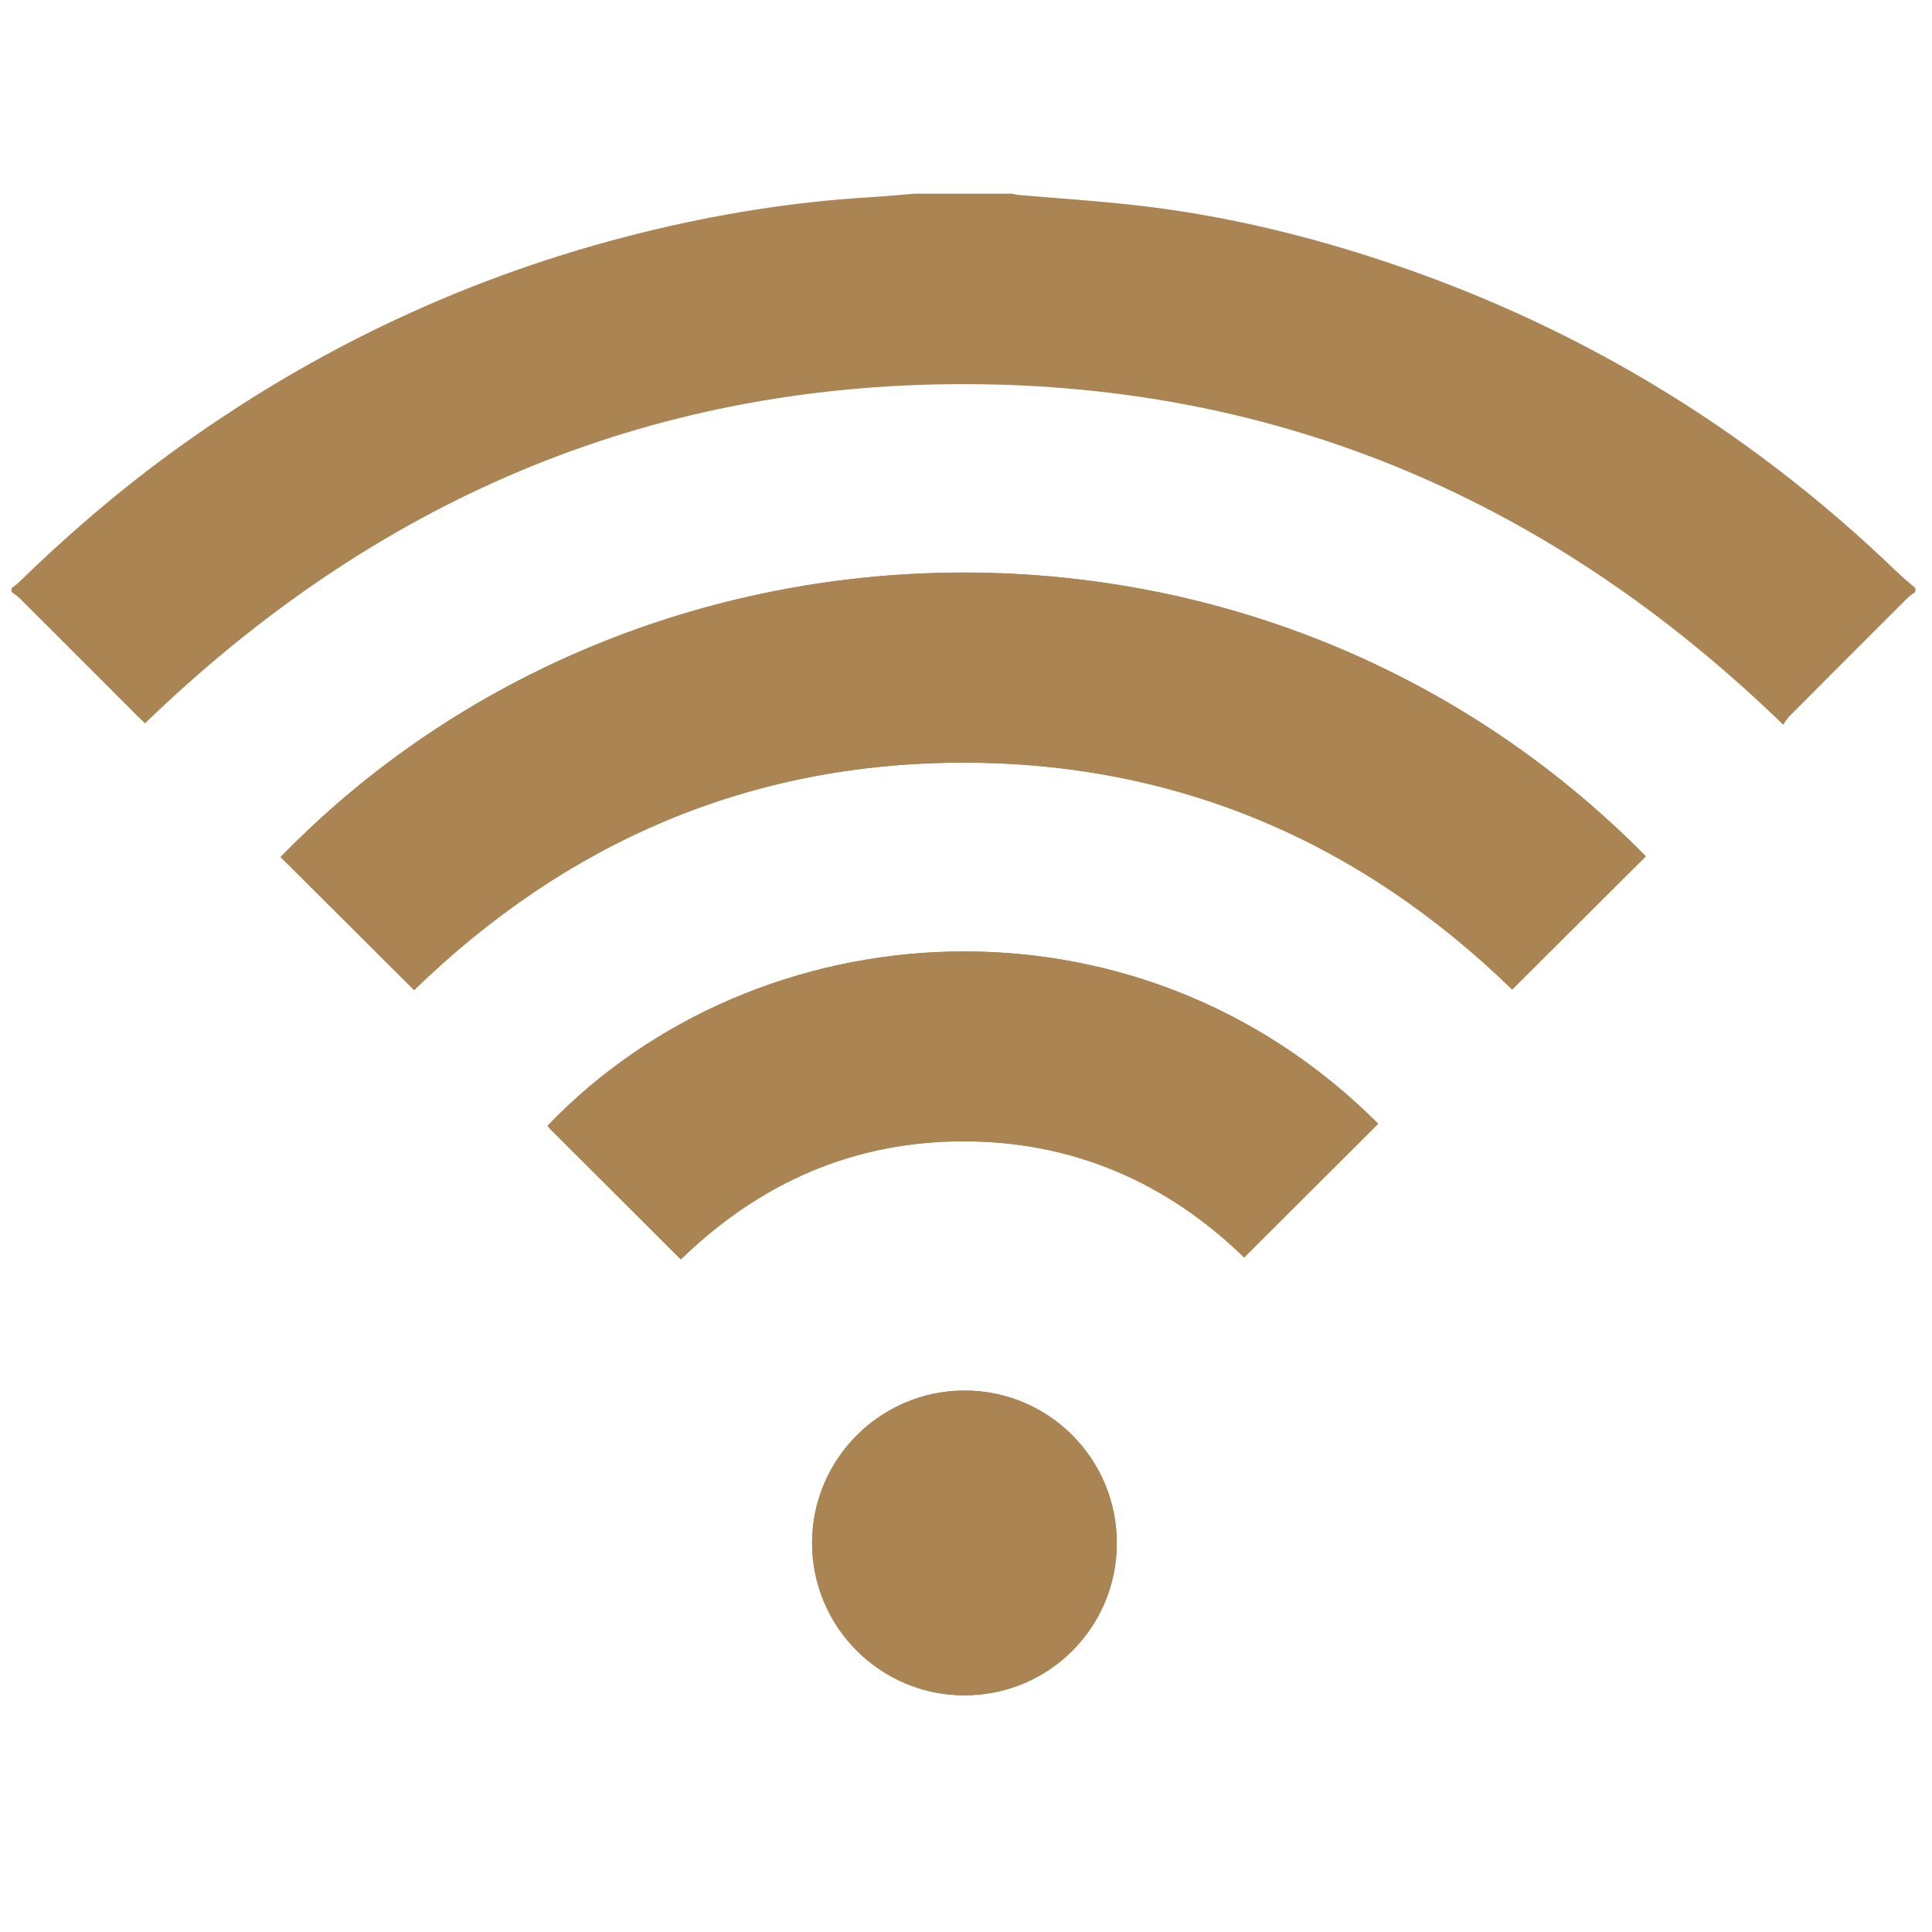 <svg xmlns="http://www.w3.org/2000/svg" xmlns:xlink="http://www.w3.org/1999/xlink" width="250" zoomAndPan="magnify" viewBox="0 0 187.5 187.5" height="250" preserveAspectRatio="xMidYMid meet" version="1.0"><defs><clipPath id="90827ba1d5"><path d="M 27 55 L 160 55 L 160 164.562 L 27 164.562 Z M 27 55 " clip-rule="nonzero"/></clipPath><clipPath id="61c30022b3"><path d="M 1.121 18.699 L 185.875 18.699 L 185.875 71 L 1.121 71 Z M 1.121 18.699 " clip-rule="nonzero"/></clipPath><clipPath id="98664905ce"><path d="M 78 134 L 109 134 L 109 164.562 L 78 164.562 Z M 78 134 " clip-rule="nonzero"/></clipPath></defs><g clip-path="url(#90827ba1d5)"><path fill="#aa8453" d="M 40.191 96.09 C 54.984 81.719 72.746 74.012 93.527 74.016 C 114.305 74.023 132.059 81.738 146.754 96.031 C 151.105 91.691 155.418 87.398 159.727 83.102 C 122.656 45.551 62.203 47.207 27.234 83.176 C 31.527 87.457 35.824 91.738 40.191 96.09 Z M 66.074 122.227 C 73.742 114.781 82.84 110.766 93.504 110.762 C 104.188 110.762 113.305 114.797 120.742 122.035 C 125.137 117.652 129.445 113.359 133.75 109.062 C 110.297 85.539 73.551 87.957 53.137 109.258 C 53.211 109.348 53.277 109.445 53.359 109.531 C 57.566 113.734 61.777 117.934 66.074 122.227 Z M 108.387 149.762 C 108.391 141.57 101.777 134.949 93.602 134.953 C 85.477 134.957 78.844 141.566 78.812 149.688 C 78.781 157.855 85.406 164.52 93.574 164.531 C 101.773 164.547 108.383 157.953 108.387 149.762 Z M 108.387 149.762 " fill-opacity="1" fill-rule="nonzero"/></g><g clip-path="url(#61c30022b3)"><path fill="#aa8453" d="M 185.883 57.449 C 185.625 57.648 185.34 57.82 185.113 58.047 C 181.297 61.855 177.484 65.672 173.684 69.492 C 173.445 69.734 173.273 70.039 173.062 70.332 C 150.777 48.742 124.414 37.281 93.504 37.281 C 62.621 37.281 36.281 48.723 14.074 70.199 C 13.867 70 13.629 69.777 13.398 69.551 C 9.566 65.715 5.734 61.875 1.895 58.047 C 1.664 57.82 1.379 57.648 1.121 57.449 C 1.121 57.328 1.121 57.203 1.121 57.078 C 1.359 56.895 1.613 56.727 1.824 56.52 C 6.465 51.996 11.363 47.773 16.598 43.953 C 30.426 33.859 45.637 26.703 62.258 22.59 C 69.527 20.793 76.895 19.594 84.383 19.145 C 85.848 19.059 87.316 18.914 88.789 18.797 C 91.93 18.797 95.074 18.797 98.219 18.797 C 98.426 18.836 98.637 18.902 98.848 18.918 C 102.648 19.25 106.461 19.492 110.25 19.922 C 118 20.793 125.574 22.535 132.996 24.918 C 152.395 31.148 169.43 41.359 184.102 55.504 C 184.672 56.055 185.289 56.555 185.883 57.078 C 185.883 57.203 185.883 57.328 185.883 57.449 Z M 185.883 57.449 " fill-opacity="1" fill-rule="nonzero"/></g><path fill="#aa8453" d="M 40.191 96.09 C 35.824 91.738 31.527 87.457 27.234 83.176 C 62.203 47.207 122.656 45.551 159.727 83.102 C 155.418 87.398 151.105 91.691 146.754 96.031 C 132.059 81.738 114.305 74.023 93.527 74.016 C 72.746 74.012 54.984 81.719 40.191 96.09 Z M 40.191 96.09 " fill-opacity="1" fill-rule="nonzero"/><path fill="#aa8453" d="M 66.074 122.227 C 61.777 117.934 57.566 113.734 53.359 109.531 C 53.277 109.445 53.211 109.348 53.137 109.258 C 73.551 87.957 110.297 85.539 133.75 109.062 C 129.445 113.359 125.137 117.652 120.742 122.035 C 113.305 114.797 104.188 110.762 93.504 110.766 C 82.84 110.766 73.742 114.781 66.074 122.227 Z M 66.074 122.227 " fill-opacity="1" fill-rule="nonzero"/><g clip-path="url(#98664905ce)"><path fill="#aa8453" d="M 108.387 149.762 C 108.383 157.953 101.773 164.547 93.574 164.531 C 85.406 164.52 78.781 157.855 78.812 149.688 C 78.844 141.566 85.477 134.957 93.602 134.953 C 101.777 134.949 108.391 141.57 108.387 149.762 Z M 108.387 149.762 " fill-opacity="1" fill-rule="nonzero"/></g></svg>